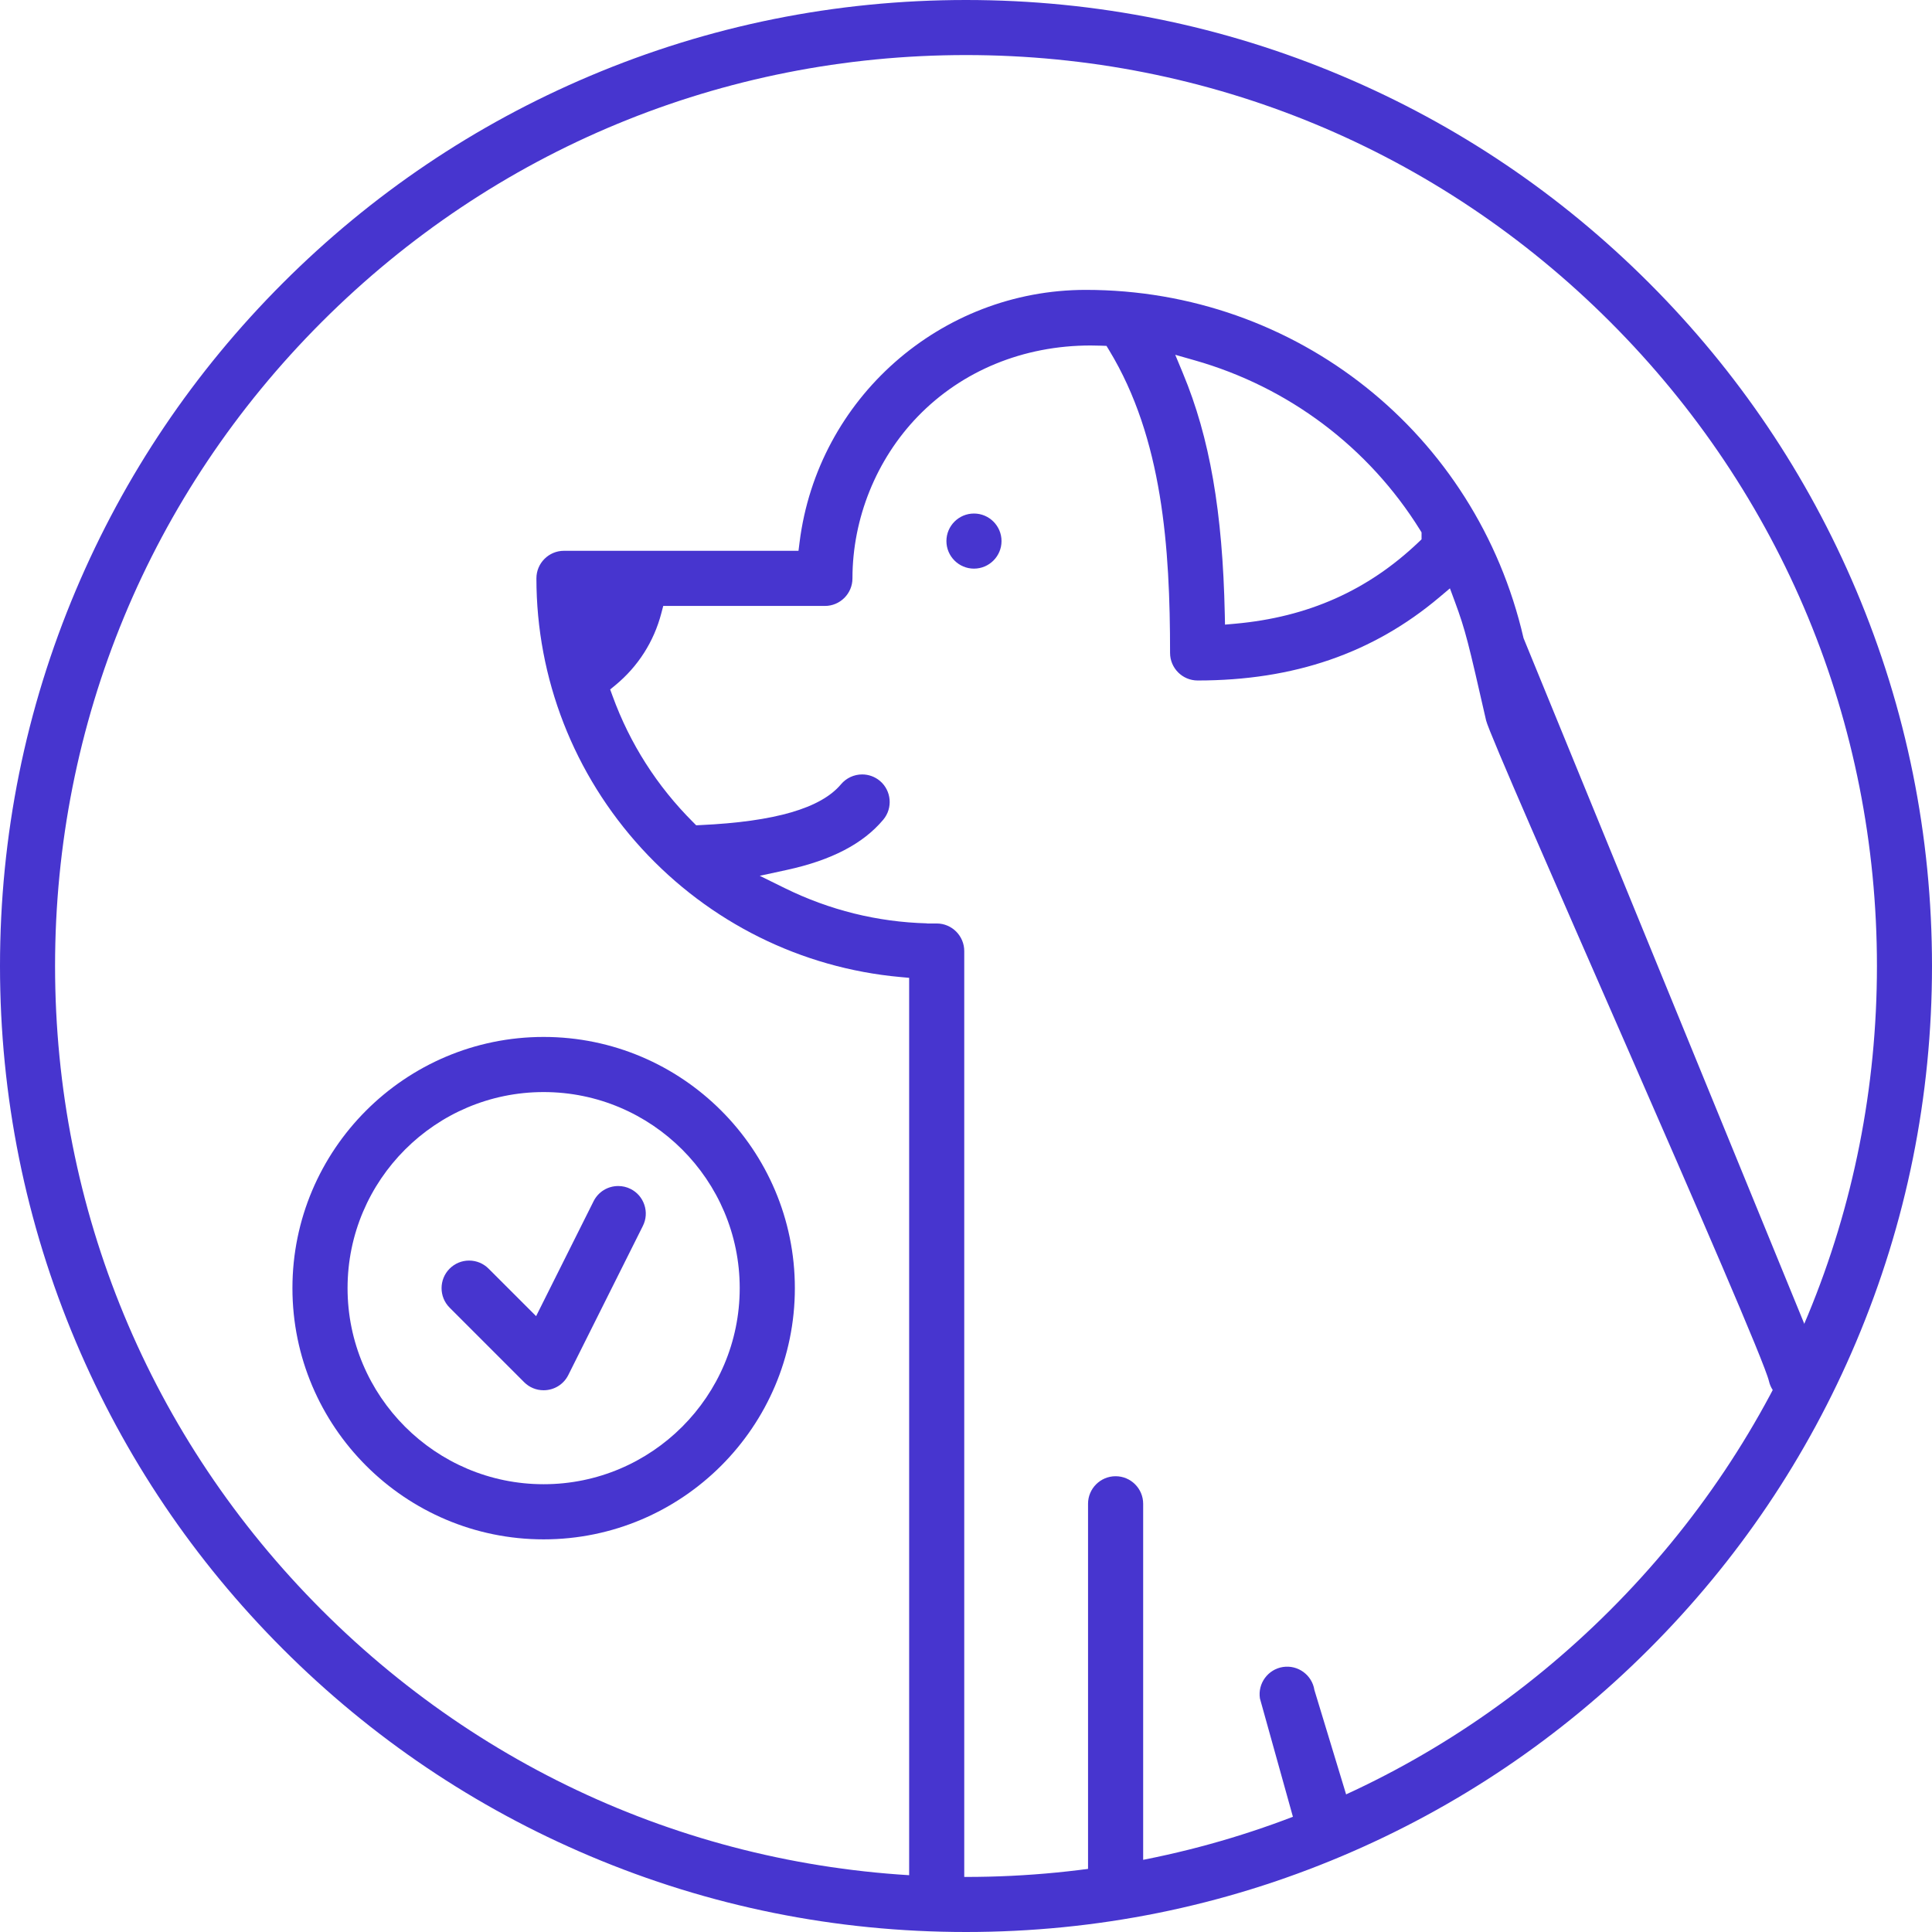 <?xml version="1.0" encoding="UTF-8" standalone="no"?>
<svg xmlns="http://www.w3.org/2000/svg" xmlns:xlink="http://www.w3.org/1999/xlink" xmlns:serif="http://www.serif.com/" width="100%" height="100%" viewBox="0 0 96 96" version="1.1" xml:space="preserve" style="fill-rule:evenodd;clip-rule:evenodd;stroke-linejoin:round;stroke-miterlimit:1.414;">
    <g transform="matrix(1,0,0,1,-446.092,-186.882)">
        <g transform="matrix(1,0,0,1,296.975,37.765)">
            <g>
                <path d="M197.117,245.117C190.638,245.117 184.351,243.847 178.433,241.344C172.717,238.927 167.583,235.466 163.176,231.058C158.768,226.649 155.307,221.516 152.89,215.801C150.387,209.883 149.117,203.596 149.117,197.117C149.117,190.638 150.387,184.351 152.89,178.433C155.307,172.716 158.768,167.583 163.176,163.176C167.585,158.768 172.718,155.307 178.433,152.89C184.351,150.386 190.638,149.117 197.117,149.117C203.596,149.117 209.883,150.386 215.801,152.89C221.518,155.307 226.651,158.768 231.058,163.176C235.466,167.584 238.927,172.718 241.344,178.433C243.847,184.351 245.117,190.638 245.117,197.117C245.117,203.596 243.847,209.883 241.344,215.801C238.927,221.517 235.466,226.65 231.058,231.058C226.65,235.466 221.516,238.927 215.801,241.344C209.882,243.847 203.596,245.117 197.117,245.117ZM197.117,151.853C185.026,151.853 173.659,156.561 165.11,165.11C156.561,173.659 151.853,185.026 151.853,197.117C151.853,209.208 156.561,220.575 165.11,229.124C173.659,237.673 185.026,242.381 197.117,242.381C209.208,242.381 220.575,237.673 229.124,229.124C237.673,220.575 242.381,209.208 242.381,197.117C242.381,185.026 237.673,173.659 229.124,165.11C220.575,156.561 209.208,151.853 197.117,151.853Z" style="fill:rgb(71,53,207);fill-rule:nonzero;"></path>
                <path d="M195.661,243.802C194.906,243.802 194.292,243.188 194.292,242.433L194.292,197.705L193.853,197.665C188.932,197.219 184.37,194.953 181.006,191.284C177.63,187.6 175.771,182.831 175.771,177.855C175.771,177.1 176.385,176.486 177.14,176.486L188.794,176.486L188.847,176.063C189.743,168.913 195.857,163.521 203.07,163.521C213.526,163.521 222.471,170.636 224.821,180.825L239.688,217.136C239.858,217.873 239.397,218.609 238.659,218.78C238.562,218.803 238.46,218.814 238.358,218.814C237.724,218.814 237.16,218.367 237.017,217.752C236.6,215.945 223.22,186.051 222.961,184.918C222.079,181.052 221.944,180.459 221.402,178.995L221.163,178.352L220.638,178.795C217.338,181.578 213.408,182.93 208.626,182.93C207.871,182.93 207.257,182.315 207.257,181.56C207.257,176.339 206.89,170.903 204.232,166.525L204.098,166.304L203.839,166.294C203.663,166.287 203.484,166.284 203.308,166.284C199.972,166.284 196.923,167.536 194.723,169.81C192.659,171.944 191.475,174.878 191.475,177.857C191.475,178.612 190.861,179.226 190.106,179.226L182.073,179.226L181.978,179.587C181.611,180.995 180.823,182.231 179.699,183.16L179.436,183.376L179.553,183.696C180.416,186.068 181.764,188.181 183.56,189.974L183.71,190.125L183.923,190.115C187.621,189.944 189.907,189.28 190.907,188.086C191.168,187.777 191.552,187.598 191.959,187.598C192.28,187.598 192.59,187.711 192.837,187.917C193.414,188.402 193.491,189.268 193.006,189.847C192.002,191.044 190.435,191.859 188.219,192.342L186.869,192.635L188.109,193.246C190.335,194.341 192.711,194.931 195.178,194.998L195.178,195.004L195.661,195.004C196.416,195.004 197.03,195.62 197.03,196.376L197.03,242.432C197.03,243.187 196.416,243.801 195.659,243.801L195.661,243.802ZM207.898,167.67C209.228,170.86 209.868,174.551 209.976,179.638L209.987,180.154L210.502,180.108C214.108,179.783 217.085,178.459 219.603,176.059L219.753,175.916L219.753,175.572L219.681,175.453C217.125,171.342 213.146,168.347 208.475,167.02L207.514,166.746L207.898,167.669L207.898,167.67Z" style="fill:rgb(71,53,207);fill-rule:nonzero;"></path>
                <path d="M197.513,177.372C196.759,177.372 196.144,176.757 196.144,176.003C196.144,175.248 196.759,174.634 197.513,174.634C198.268,174.634 198.882,175.248 198.882,176.003C198.882,176.757 198.268,177.372 197.513,177.372Z" style="fill:rgb(71,53,207);fill-rule:nonzero;"></path>
                <path d="M176.13,225.607C169.247,225.607 163.648,220.007 163.648,213.124C163.648,206.241 169.247,200.642 176.13,200.642C183.013,200.642 188.613,206.241 188.613,213.124C188.613,220.007 183.013,225.607 176.13,225.607ZM176.13,203.381C170.758,203.381 166.387,207.752 166.387,213.124C166.387,218.496 170.758,222.867 176.13,222.867C181.502,222.867 185.873,218.496 185.873,213.124C185.873,207.752 181.502,203.381 176.13,203.381Z" style="fill:rgb(71,53,207);fill-rule:nonzero;"></path>
                <path d="M176.127,218.198C175.763,218.198 175.42,218.056 175.162,217.798L171.458,214.093C170.925,213.56 170.925,212.691 171.458,212.156C171.717,211.897 172.061,211.754 172.427,211.754C172.792,211.754 173.137,211.897 173.395,212.156L175.756,214.516L178.611,208.807C178.845,208.339 179.315,208.05 179.838,208.05C180.051,208.05 180.257,208.098 180.449,208.194C180.776,208.357 181.019,208.639 181.135,208.986C181.251,209.333 181.225,209.705 181.061,210.032L177.356,217.441C177.124,217.907 176.652,218.198 176.127,218.198Z" style="fill:rgb(71,53,207);fill-rule:nonzero;"></path>
                <path d="M203.181,244.154L203.181,223.839C203.181,223.084 203.795,222.47 204.551,222.47C205.307,222.47 205.92,223.084 205.92,223.839L205.92,242.826" style="fill:rgb(71,53,207);fill-rule:nonzero;"></path>
                <path d="M213.907,241.349L211.722,233.512C211.606,232.766 212.12,232.065 212.866,231.949C213.612,231.834 214.313,232.347 214.429,233.093L216.411,239.618" style="fill:rgb(71,53,207);fill-rule:nonzero;"></path>
            </g>
        </g>
    </g>
</svg>
